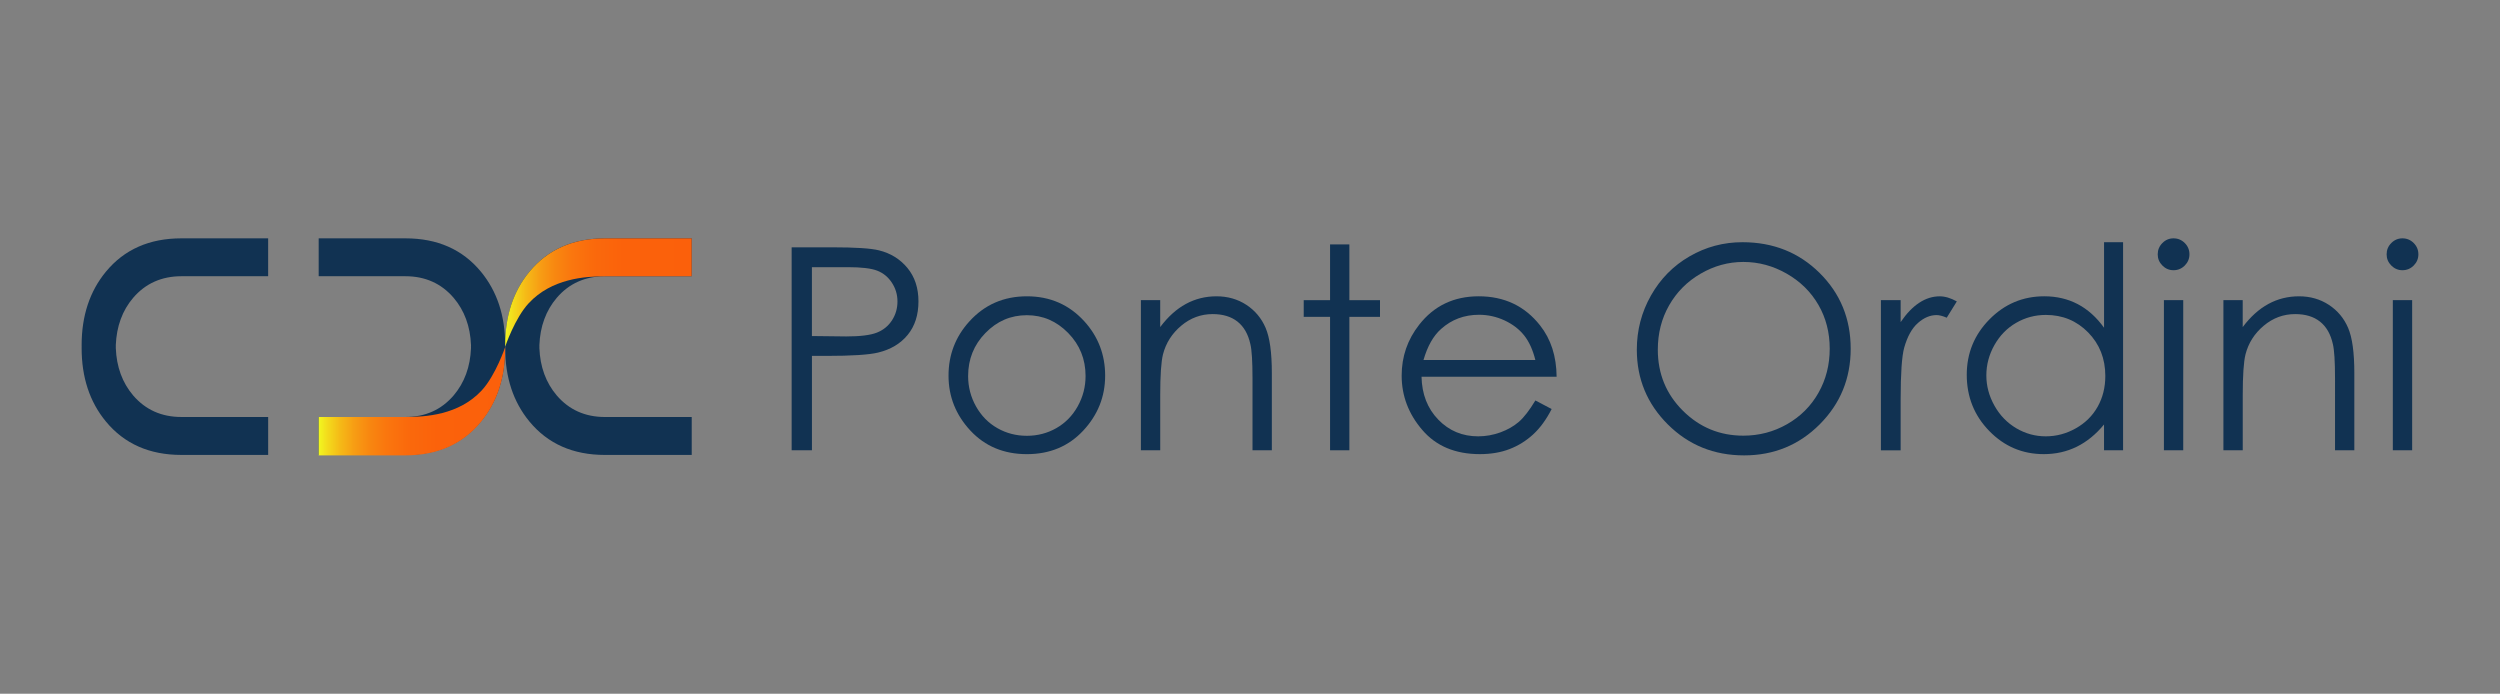 <?xml version="1.0" encoding="utf-8"?>
<!-- Generator: Adobe Illustrator 15.1.0, SVG Export Plug-In . SVG Version: 6.00 Build 0)  -->
<!DOCTYPE svg PUBLIC "-//W3C//DTD SVG 1.1//EN" "http://www.w3.org/Graphics/SVG/1.1/DTD/svg11.dtd">
<svg version="1.1" id="Livello_1" xmlns="http://www.w3.org/2000/svg" xmlns:xlink="http://www.w3.org/1999/xlink" x="0px" y="0px"
	 width="382px" height="106px" viewBox="0 0 382 106" enable-background="new 0 0 382 106" xml:space="preserve">
<rect x="0" y="0" width="382" height="106" fill="#808080" stroke="none"/>
<g>
	<g>
		<g>
			<path fill="#113252" d="M99.066,36.419h-6.627c-2.439,0-4.623,0.422-6.547,1.272c-1.924,0.852-3.59,2.124-4.992,3.825
				c-1.234,1.498-2.16,3.187-2.779,5.053c-0.617,1.876-0.928,3.932-0.928,6.168c0,0.04,0,0.075,0.004,0.113c0,0.038,0,0.076,0,0.114
				c0,0.076-0.004,0.15-0.004,0.225c0,4.482,1.236,8.225,3.707,11.221c2.807,3.402,6.656,5.105,11.541,5.105h13.254v-5.797H92.441
				c-3.031,0-5.49-1.102-7.369-3.293c-1.656-1.953-2.543-4.363-2.654-7.236c0-0.074,0.004-0.148,0.004-0.225l0,0l0,0
				c0-0.038-0.004-0.076-0.004-0.114s0-0.067,0-0.113c0.055-1.431,0.303-2.757,0.75-3.96c0.439-1.206,1.076-2.297,1.904-3.269
				c0.941-1.1,2.025-1.922,3.254-2.47c1.225-0.55,2.602-0.828,4.115-0.828h6.627h6.625v-2.892v-2.898h-6.627V36.419z"/>
			<path fill="#113252" d="M77.189,52.963L77.189,52.963c0-0.038,0-0.076,0-0.114c0.002-0.038,0.002-0.073,0.002-0.113
				c0-2.236-0.309-4.292-0.926-6.168c-0.617-1.868-1.543-3.555-2.779-5.053c-1.404-1.702-3.068-2.974-4.992-3.825
				c-1.924-0.851-4.109-1.272-6.547-1.272h-6.625h-6.627v2.898v2.892h6.627h6.625c1.514,0,2.887,0.278,4.115,0.828
				c1.227,0.548,2.311,1.372,3.254,2.47c0.826,0.97,1.463,2.062,1.904,3.269c0.445,1.205,0.695,2.531,0.75,3.96
				c0,0.044,0,0.075,0,0.113c-0.006,0.038-0.006,0.076-0.006,0.114c0,0.076,0.006,0.15,0.006,0.224
				c-0.113,2.874-1,5.288-2.654,7.237c-1.877,2.191-4.338,3.293-7.369,3.293H48.693v5.797h13.254c4.883,0,8.73-1.703,11.541-5.105
				c2.469-2.996,3.705-6.738,3.705-11.222C77.191,53.115,77.189,53.041,77.189,52.963"/>
			<path fill="#113252" d="M12.477,52.963L12.477,52.963c0-0.038,0-0.076,0-0.114c-0.004-0.038-0.004-0.073-0.004-0.113
				c0-2.236,0.309-4.292,0.928-6.168c0.617-1.868,1.543-3.555,2.783-5.053c1.402-1.702,3.062-2.974,4.988-3.825
				c1.924-0.851,4.107-1.272,6.549-1.272h6.627h6.625v2.898v2.892h-6.625h-6.627c-1.518,0-2.889,0.278-4.119,0.828
				c-1.227,0.548-2.312,1.372-3.254,2.47c-0.828,0.97-1.465,2.062-1.904,3.269c-0.443,1.205-0.693,2.531-0.75,3.96
				c0,0.044,0,0.075,0.004,0.113c0,0.038,0,0.076,0,0.114c0,0.076-0.004,0.15-0.004,0.224c0.113,2.874,0.998,5.288,2.654,7.237
				c1.881,2.191,4.338,3.293,7.373,3.293h13.254v5.797H27.721c-4.885,0-8.732-1.703-11.539-5.105
				c-2.475-2.996-3.709-6.738-3.709-11.222C12.473,53.115,12.477,53.041,12.477,52.963z"/>
		</g>
		<g>
			<g>
				<defs>
					<path id="SVGID_1_" d="M92.438,36.419c-4.883,0-8.732,1.702-11.543,5.098c-2.467,2.998-3.705,6.74-3.705,11.221
						c0,0.075,0.004,0.149,0.004,0.226c0,0,1.459-4.332,3.588-6.626c3.506-3.782,8.625-4.12,11.654-4.12h13.254v-5.798H92.438z"/>
				</defs>
				<clipPath id="SVGID_2_">
					<use xlink:href="#SVGID_1_"  overflow="visible"/>
				</clipPath>
				
					<linearGradient id="SVGID_3_" gradientUnits="userSpaceOnUse" x1="-80.757" y1="-283.989" x2="-80.34" y2="-283.989" gradientTransform="matrix(68.444 0 0 68.444 5604.417 19481.938)">
					<stop  offset="0" style="stop-color:#F1F920"/>
					<stop  offset="0.048" style="stop-color:#F3DC1C"/>
					<stop  offset="0.115" style="stop-color:#F5BB17"/>
					<stop  offset="0.19" style="stop-color:#F79E14"/>
					<stop  offset="0.273" style="stop-color:#F88710"/>
					<stop  offset="0.368" style="stop-color:#FA760E"/>
					<stop  offset="0.482" style="stop-color:#FA690C"/>
					<stop  offset="0.637" style="stop-color:#FB620B"/>
					<stop  offset="1" style="stop-color:#FB600B"/>
				</linearGradient>
				<rect x="77.191" y="36.419" clip-path="url(#SVGID_2_)" fill="url(#SVGID_3_)" width="28.5" height="16.544"/>
			</g>
		</g>
		<g>
			<g>
				<defs>
					<path id="SVGID_4_" d="M73.6,59.664c-3.506,3.773-8.623,4.051-11.652,4.051H48.693v5.867h13.254
						c4.883,0,8.73-1.703,11.541-5.105c2.469-3,3.705-6.738,3.705-11.22c0-0.074-0.002-0.149-0.002-0.224
						C77.189,53.033,75.732,57.367,73.6,59.664"/>
				</defs>
				<clipPath id="SVGID_5_">
					<use xlink:href="#SVGID_4_"  overflow="visible"/>
				</clipPath>
				
					<linearGradient id="SVGID_6_" gradientUnits="userSpaceOnUse" x1="-80.174" y1="-284.329" x2="-79.757" y2="-284.329" gradientTransform="matrix(68.444 0 0 68.444 5536.042 19521.812)">
					<stop  offset="0" style="stop-color:#F1F920"/>
					<stop  offset="0.048" style="stop-color:#F3DC1C"/>
					<stop  offset="0.115" style="stop-color:#F5BB17"/>
					<stop  offset="0.19" style="stop-color:#F79E14"/>
					<stop  offset="0.273" style="stop-color:#F88710"/>
					<stop  offset="0.368" style="stop-color:#FA760E"/>
					<stop  offset="0.482" style="stop-color:#FA690C"/>
					<stop  offset="0.637" style="stop-color:#FB620B"/>
					<stop  offset="1" style="stop-color:#FB600B"/>
				</linearGradient>
				<rect x="48.693" y="53.033" clip-path="url(#SVGID_5_)" fill="url(#SVGID_6_)" width="28.498" height="16.549"/>
			</g>
		</g>
	</g>
	<g>
		<path fill="#113252" d="M120.961,37.789h6.178c3.543,0,5.934,0.156,7.168,0.464c1.773,0.437,3.219,1.332,4.346,2.688
			c1.123,1.357,1.688,3.062,1.688,5.113c0,2.066-0.547,3.772-1.645,5.114s-2.607,2.244-4.533,2.708
			c-1.406,0.338-4.037,0.506-7.885,0.506h-2.213v14.422h-3.102V37.789H120.961z M124.061,40.825v10.521l5.25,0.062
			c2.123,0,3.678-0.194,4.66-0.578c0.984-0.386,1.756-1.01,2.318-1.874c0.562-0.862,0.844-1.828,0.844-2.895
			c0-1.037-0.281-1.987-0.844-2.85c-0.562-0.864-1.301-1.476-2.223-1.842s-2.43-0.546-4.523-0.546H124.061z"/>
		<path fill="#113252" d="M156.912,45.275c3.533,0,6.461,1.277,8.785,3.836c2.113,2.334,3.17,5.096,3.17,8.287
			c0,3.203-1.117,6.008-3.35,8.402s-5.102,3.594-8.605,3.594c-3.523,0-6.396-1.199-8.629-3.594s-3.348-5.199-3.348-8.402
			c0-3.18,1.057-5.932,3.168-8.266C150.426,46.559,153.361,45.275,156.912,45.275z M156.902,48.163
			c-2.457,0-4.564,0.904-6.328,2.718c-1.766,1.812-2.645,4.006-2.645,6.576c0,1.66,0.402,3.207,1.205,4.641
			c0.805,1.434,1.891,2.539,3.26,3.32c1.371,0.781,2.873,1.172,4.51,1.172c1.633,0,3.135-0.391,4.506-1.172
			c1.367-0.781,2.455-1.887,3.258-3.32c0.801-1.438,1.207-2.98,1.207-4.641c0-2.57-0.883-4.764-2.656-6.576
			C161.445,49.067,159.34,48.163,156.902,48.163z"/>
		<path fill="#113252" d="M174.326,45.865h2.953v4.111c1.18-1.573,2.486-2.752,3.922-3.533c1.434-0.78,2.992-1.168,4.68-1.168
			c1.715,0,3.236,0.436,4.566,1.306c1.326,0.872,2.307,2.044,2.939,3.52c0.633,1.477,0.951,3.776,0.951,6.896v11.805h-2.953V57.859
			c0-2.641-0.111-4.404-0.33-5.29c-0.34-1.521-0.998-2.662-1.965-3.427c-0.971-0.768-2.236-1.149-3.797-1.149
			c-1.785,0-3.383,0.59-4.795,1.771c-1.412,1.181-2.344,2.643-2.793,4.384c-0.281,1.137-0.422,3.219-0.422,6.238v8.414h-2.953
			V45.865H174.326z"/>
		<path fill="#113252" d="M203.234,37.347h2.949v8.519h4.68v2.55h-4.68v20.386h-2.949V48.415h-4.027v-2.55h4.027V37.347z"/>
		<path fill="#113252" d="M234.605,61.191l2.488,1.309c-0.816,1.602-1.758,2.895-2.828,3.879c-1.07,0.98-2.273,1.73-3.609,2.242
			c-1.336,0.516-2.852,0.77-4.535,0.77c-3.742,0-6.672-1.223-8.783-3.68c-2.111-2.453-3.164-5.223-3.164-8.316
			c0-2.906,0.891-5.502,2.68-7.777c2.264-2.896,5.297-4.344,9.096-4.344c3.91,0,7.035,1.481,9.371,4.447
			c1.66,2.097,2.504,4.709,2.531,7.842h-20.641c0.055,2.664,0.906,4.852,2.555,6.555c1.645,1.703,3.68,2.555,6.102,2.555
			c1.164,0,2.301-0.207,3.406-0.609c1.105-0.406,2.047-0.949,2.82-1.617C232.867,63.773,233.703,62.691,234.605,61.191z
			 M234.605,55.016c-0.395-1.574-0.969-2.833-1.723-3.774c-0.754-0.942-1.746-1.702-2.982-2.28
			c-1.238-0.574-2.541-0.864-3.906-0.864c-2.25,0-4.189,0.725-5.803,2.172c-1.186,1.055-2.074,2.637-2.682,4.743h17.096V55.016z"/>
		<path fill="#113252" d="M266.246,37.009c4.695,0,8.629,1.566,11.793,4.702s4.746,6.992,4.746,11.576
			c0,4.541-1.578,8.389-4.734,11.553c-3.16,3.164-7.008,4.742-11.551,4.742c-4.602,0-8.48-1.574-11.648-4.723
			c-3.164-3.148-4.746-6.957-4.746-11.427c0-2.978,0.723-5.741,2.164-8.286c1.441-2.544,3.406-4.537,5.895-5.976
			C260.656,37.729,263.348,37.009,266.246,37.009z M266.383,40.025c-2.293,0-4.469,0.598-6.523,1.792
			c-2.059,1.195-3.66,2.806-4.816,4.832c-1.156,2.025-1.73,4.283-1.73,6.773c0,3.687,1.277,6.796,3.832,9.339
			c2.555,2.539,5.633,3.809,9.238,3.809c2.406,0,4.635-0.586,6.684-1.754c2.047-1.168,3.645-2.766,4.793-4.793
			c1.146-2.023,1.721-4.273,1.721-6.75c0-2.461-0.574-4.688-1.721-6.679c-1.148-1.989-2.764-3.584-4.85-4.779
			C270.93,40.623,268.719,40.025,266.383,40.025z"/>
		<path fill="#113252" d="M287.402,45.865h3.016v3.352c0.898-1.32,1.848-2.308,2.848-2.96c0.996-0.654,2.035-0.979,3.121-0.979
			c0.812,0,1.686,0.26,2.615,0.779l-1.541,2.488c-0.621-0.268-1.139-0.4-1.557-0.4c-0.984,0-1.936,0.404-2.85,1.211
			c-0.914,0.808-1.609,2.063-2.09,3.764c-0.363,1.307-0.545,3.951-0.545,7.928v7.758h-3.016V45.865H287.402z"/>
		<path fill="#113252" d="M324.406,37.009v31.792h-2.91v-3.941c-1.234,1.504-2.625,2.637-4.164,3.398
			c-1.539,0.758-3.223,1.133-5.051,1.133c-3.246,0-6.02-1.176-8.316-3.531c-2.295-2.352-3.445-5.219-3.445-8.59
			c0-3.303,1.16-6.129,3.477-8.477c2.32-2.348,5.109-3.52,8.371-3.52c1.883,0,3.586,0.399,5.115,1.201
			c1.523,0.801,2.863,2.002,4.016,3.606V37.009H324.406z M312.609,48.121c-1.641,0-3.16,0.404-4.545,1.21
			c-1.395,0.806-2.496,1.942-3.32,3.399c-0.82,1.461-1.23,3.008-1.23,4.633c0,1.613,0.414,3.16,1.242,4.633s1.943,2.621,3.34,3.445
			c1.395,0.82,2.895,1.23,4.496,1.23c1.615,0,3.145-0.406,4.59-1.223c1.447-0.812,2.559-1.914,3.342-3.305
			c0.777-1.391,1.168-2.953,1.168-4.695c0-2.656-0.879-4.872-2.625-6.656C317.316,49.011,315.164,48.121,312.609,48.121z"/>
		<path fill="#113252" d="M332.113,36.419c0.672,0,1.242,0.238,1.719,0.716c0.477,0.477,0.715,1.053,0.715,1.729
			c0,0.66-0.238,1.229-0.715,1.708c-0.477,0.478-1.047,0.716-1.719,0.716c-0.66,0-1.227-0.238-1.699-0.716
			c-0.477-0.477-0.715-1.046-0.715-1.708c0-0.677,0.238-1.252,0.715-1.729C330.887,36.657,331.453,36.419,332.113,36.419z
			 M330.645,45.865h2.953v22.939h-2.953V45.865z"/>
		<path fill="#113252" d="M339.734,45.865h2.953v4.111c1.18-1.573,2.488-2.752,3.922-3.533c1.43-0.78,2.992-1.168,4.68-1.168
			c1.715,0,3.234,0.436,4.562,1.306s2.309,2.044,2.941,3.52c0.633,1.477,0.951,3.776,0.951,6.896v11.805h-2.951V57.859
			c0-2.641-0.113-4.404-0.332-5.29c-0.34-1.521-0.996-2.662-1.967-3.427c-0.967-0.768-2.234-1.149-3.791-1.149
			c-1.787,0-3.387,0.59-4.797,1.771c-1.414,1.181-2.344,2.643-2.793,4.384c-0.281,1.137-0.422,3.219-0.422,6.238v8.414h-2.953
			V45.865H339.734z"/>
		<path fill="#113252" d="M367.09,36.419c0.672,0,1.246,0.238,1.723,0.716c0.477,0.477,0.715,1.053,0.715,1.729
			c0,0.66-0.238,1.229-0.715,1.708c-0.477,0.478-1.051,0.716-1.723,0.716c-0.656,0-1.223-0.238-1.699-0.716
			c-0.477-0.477-0.715-1.046-0.715-1.708c0-0.677,0.238-1.252,0.715-1.729C365.867,36.657,366.434,36.419,367.09,36.419z
			 M365.625,45.865h2.953v22.939h-2.953V45.865z"/>
	</g>
</g>
</svg>
